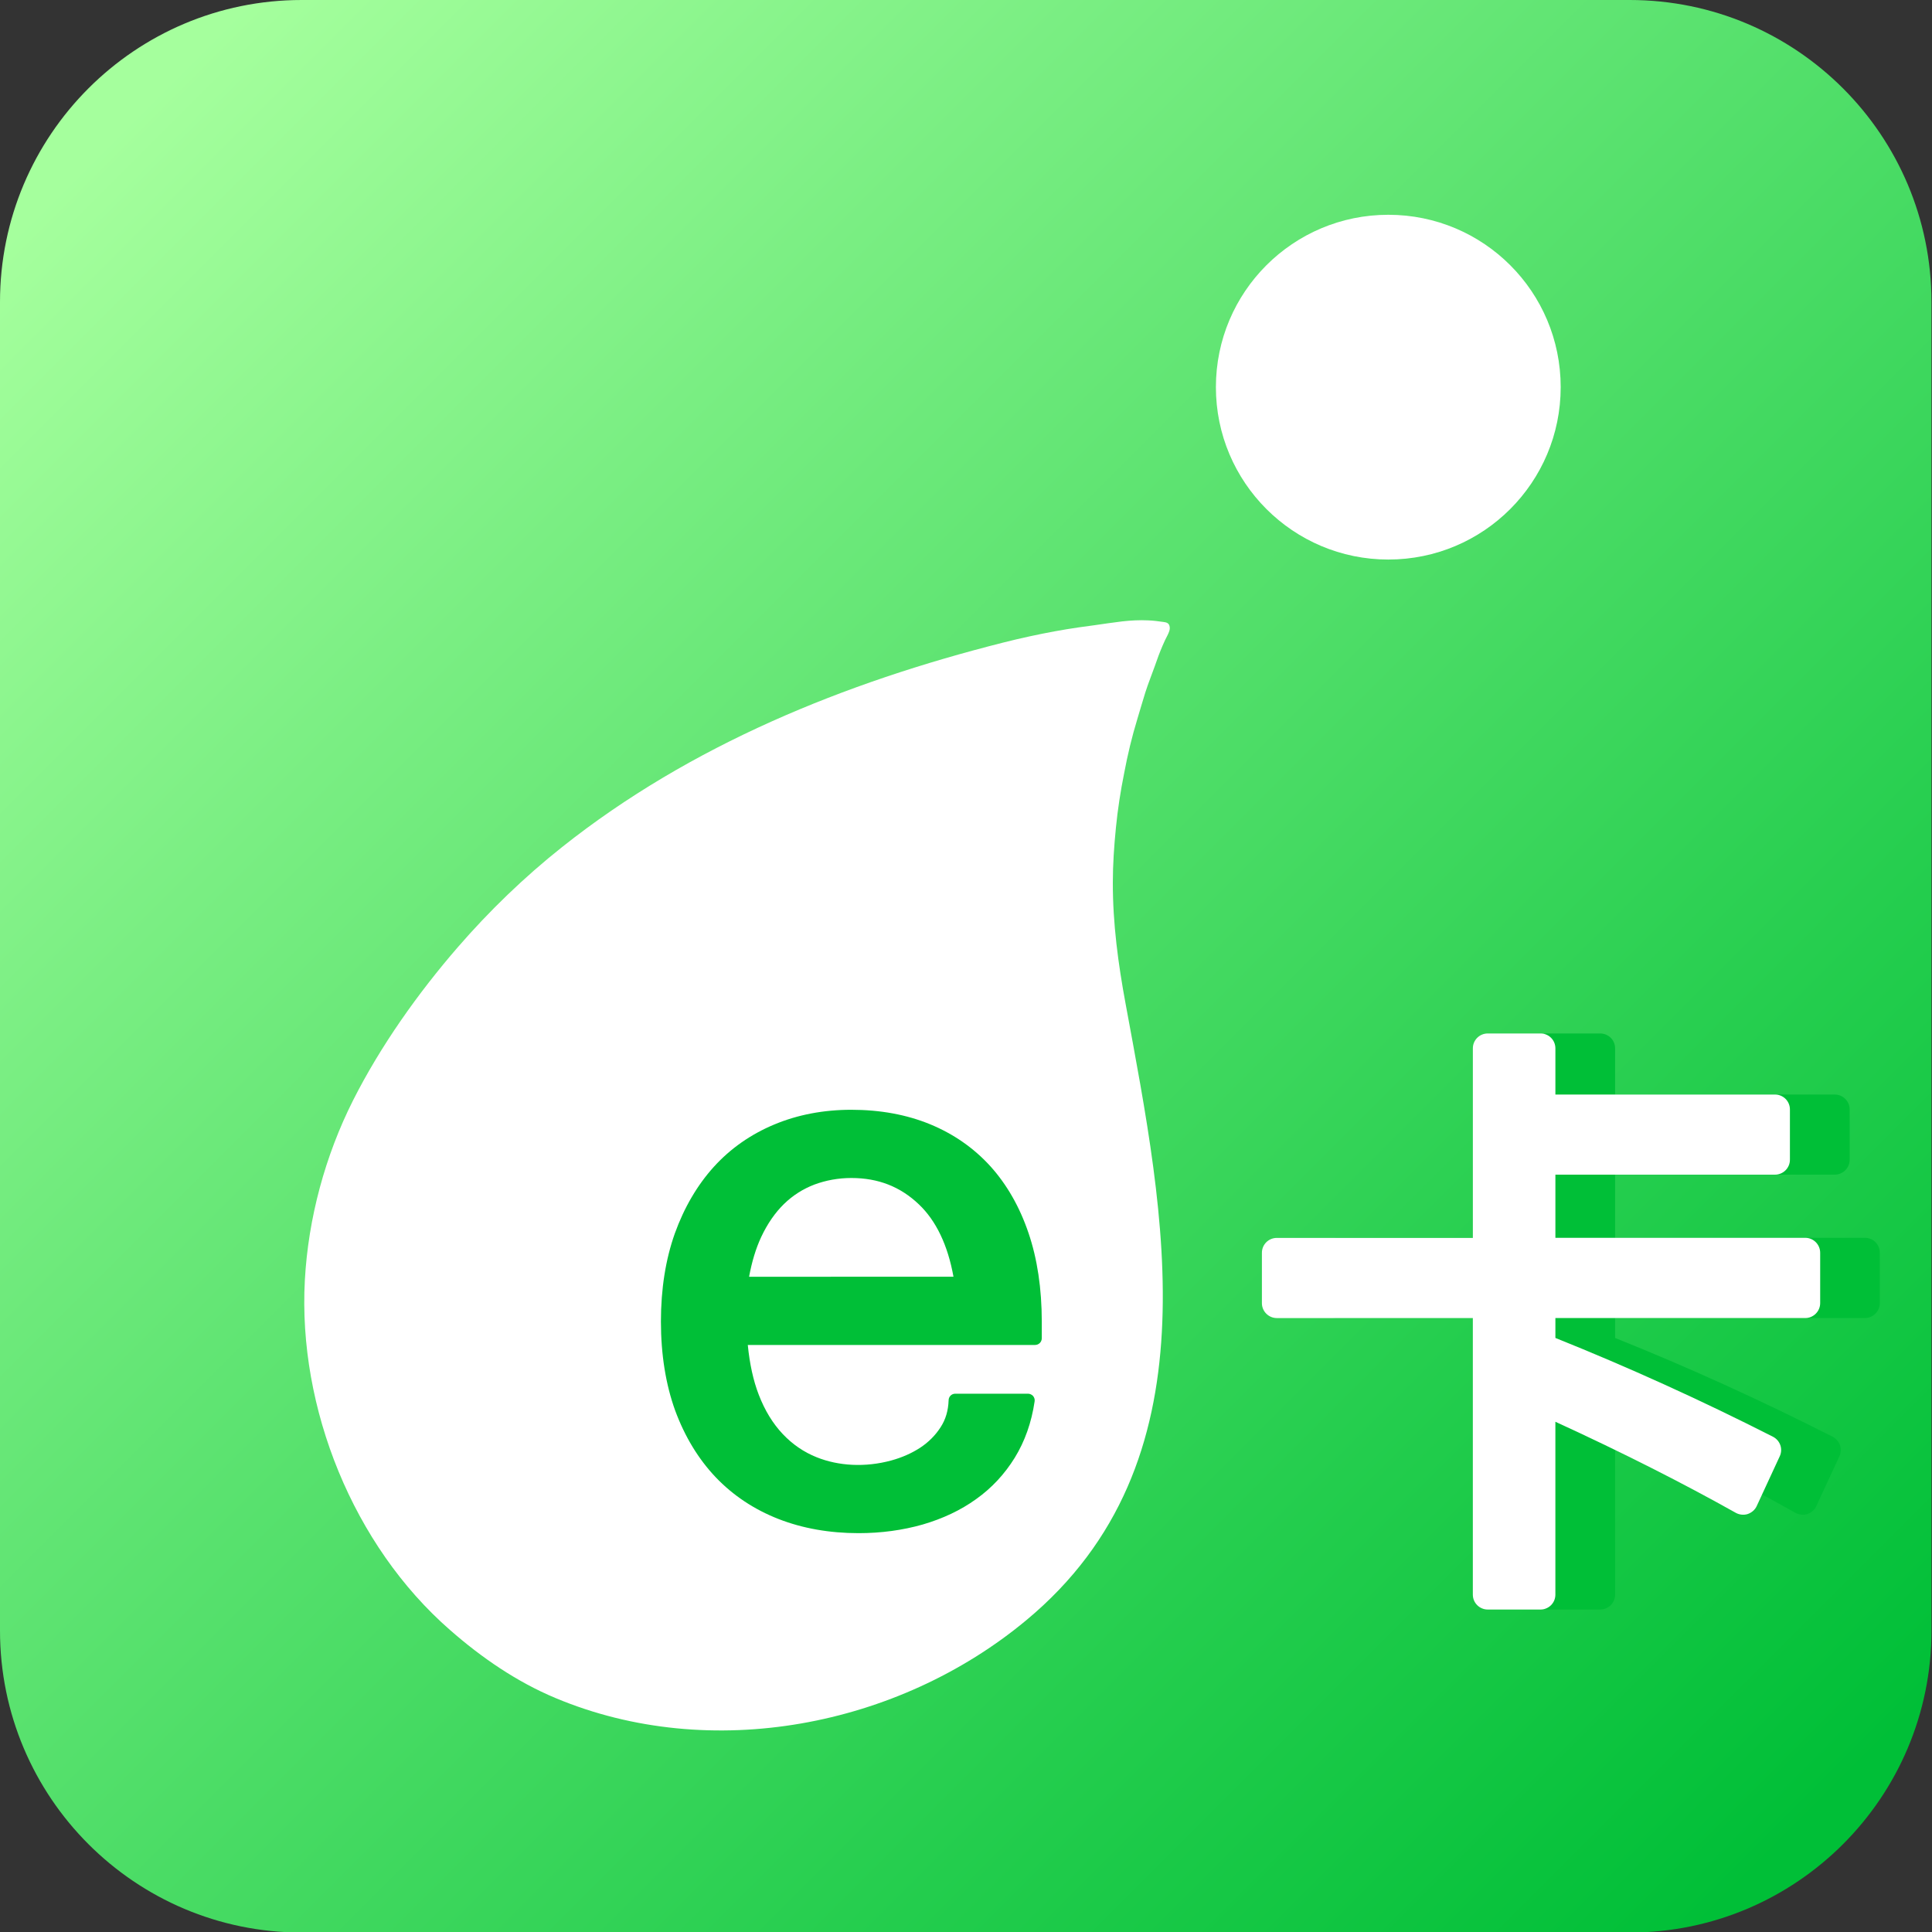 <?xml version="1.0" encoding="utf-8"?>
<!-- Generator: Adobe Illustrator 16.0.0, SVG Export Plug-In . SVG Version: 6.00 Build 0)  -->
<!DOCTYPE svg PUBLIC "-//W3C//DTD SVG 1.1//EN" "http://www.w3.org/Graphics/SVG/1.1/DTD/svg11.dtd">
<svg version="1.1" id="圖層_1" xmlns="http://www.w3.org/2000/svg" xmlns:xlink="http://www.w3.org/1999/xlink" x="0px" y="0px"
	 width="100px" height="100px" viewBox="0 0 100 100" enable-background="new 0 0 100 100" xml:space="preserve">
<rect x="0" y="0" width="100" height="100" fill="#333333" stroke="none"/>
<g>
	
		<linearGradient id="SVGID_1_" gradientUnits="userSpaceOnUse" x1="-411.943" y1="-1791.974" x2="-323.94" y2="-1879.977" gradientTransform="matrix(1 0 0 -1 418.31 -1785.58)">
		<stop  offset="0" style="stop-color:#A5FF9D"/>
		<stop  offset="0.232" style="stop-color:#7CEF84"/>
		<stop  offset="0.757" style="stop-color:#23CD4D"/>
		<stop  offset="0.995" style="stop-color:#00BF37"/>
	</linearGradient>
	<path fill="url(#SVGID_1_)" d="M99.973,84.399c0,8.631-6.992,15.629-15.619,15.629H15.618c-8.626,0-15.618-7-15.618-15.629V15.63
		C0,6.997,6.992,0,15.618,0h68.735c8.627,0,15.619,6.997,15.619,15.63V84.399L99.973,84.399z"/>
	<path fill="#FFFFFF" d="M58.261,51.958c-0.384-2.071-0.665-4.157-0.661-6.276c0-0.953,0.066-1.893,0.16-2.845
		c0.093-0.948,0.24-1.892,0.428-2.827c0.177-0.941,0.402-1.886,0.683-2.802c0.136-0.454,0.269-0.909,0.41-1.364
		c0.149-0.468,0.331-0.914,0.494-1.373c0.121-0.358,0.255-0.714,0.404-1.061c0.073-0.177,0.159-0.351,0.247-0.521
		c0.077-0.156,0.157-0.32,0.105-0.497c-0.04-0.146-0.162-0.18-0.301-0.198c-0.265-0.037-0.532-0.074-0.797-0.083
		c-0.452-0.023-0.903,0.002-1.348,0.052c-0.247,0.029-0.496,0.063-0.743,0.098c-0.225,0.033-0.453,0.067-0.677,0.098
		c-0.274,0.04-0.549,0.074-0.818,0.112c-0.852,0.123-1.696,0.281-2.536,0.463c-0.462,0.101-0.93,0.208-1.388,0.326
		c-8.188,2.068-16.174,5.297-22.832,10.586c-1.954,1.552-3.766,3.301-5.4,5.187c-2.057,2.373-3.996,5.108-5.415,7.918
		c-1.445,2.867-2.321,6.101-2.497,9.312c-0.362,6.624,2.508,13.738,7.514,18.106c1.634,1.432,3.448,2.678,5.454,3.519
		c8.04,3.37,17.735,1.489,24.367-4.021C62.956,75.702,60.282,62.92,58.261,51.958z M24.729,49.603L24.729,49.603L24.729,49.603
		L24.729,49.603z"/>
	<path fill="#FFFFFF" d="M80.781,20.038c0,4.928-3.987,8.924-8.922,8.924c-4.926,0-8.924-3.996-8.924-8.924
		c0-4.93,3.998-8.921,8.924-8.921C76.794,11.117,80.781,15.108,80.781,20.038z"/>
	<path fill="#00BF37" d="M96.528,64.069H83.597V60.8h11.367c0.424,0,0.774-0.345,0.774-0.771v-2.604c0-0.43-0.351-0.772-0.774-0.772
		H83.597v-2.39c0-0.43-0.345-0.771-0.776-0.771h-2.728c-0.424,0-0.774,0.341-0.774,0.771v9.811H69.178
		c-0.428,0-0.774,0.342-0.774,0.771v2.607c0,0.423,0.347,0.771,0.774,0.771h10.141V82.54c0,0.424,0.351,0.769,0.774,0.769h2.728
		c0.432,0,0.776-0.345,0.776-0.769v-8.95c3.49,1.601,6.632,3.193,9.33,4.711c0.186,0.105,0.422,0.129,0.617,0.067
		c0.209-0.071,0.38-0.217,0.464-0.406l1.198-2.584c0.174-0.378,0.019-0.822-0.353-1.014c-3.717-1.89-7.502-3.607-11.257-5.112v-1.03
		h12.93c0.426,0,0.772-0.348,0.772-0.774v-2.605C97.301,64.415,96.956,64.069,96.528,64.069z"/>
	<path fill="#FFFFFF" d="M93.442,64.069H80.507V60.8h11.368c0.423,0,0.771-0.345,0.771-0.771v-2.604c0-0.43-0.348-0.772-0.771-0.772
		H80.507v-2.39c0-0.43-0.343-0.771-0.772-0.771h-2.728c-0.427,0-0.772,0.341-0.772,0.771v9.811H66.088
		c-0.426,0-0.772,0.342-0.772,0.771v2.607c0,0.423,0.347,0.771,0.772,0.771h10.146V82.54c0,0.424,0.346,0.769,0.772,0.769h2.728
		c0.43,0,0.772-0.345,0.772-0.769v-8.95c3.494,1.601,6.626,3.193,9.334,4.711c0.183,0.105,0.418,0.129,0.615,0.067
		c0.209-0.071,0.38-0.217,0.468-0.406l1.196-2.584c0.178-0.378,0.021-0.822-0.353-1.014c-3.717-1.89-7.504-3.607-11.259-5.112v-1.03
		h12.936c0.422,0,0.769-0.348,0.769-0.774v-2.605C94.211,64.415,93.866,64.069,93.442,64.069z"/>
	<path fill="#00BF37" d="M53.235,63.818c-0.457-1.349-1.122-2.511-1.975-3.455c-0.857-0.943-1.911-1.676-3.125-2.174
		c-1.21-0.496-2.577-0.747-4.073-0.747c-1.432,0-2.774,0.255-3.983,0.761c-1.215,0.506-2.269,1.242-3.131,2.192
		c-0.859,0.949-1.537,2.11-2.021,3.452c-0.475,1.34-0.718,2.873-0.718,4.552c0,1.712,0.251,3.264,0.737,4.609
		c0.5,1.354,1.204,2.513,2.1,3.456c0.9,0.944,1.996,1.669,3.246,2.158c1.255,0.49,2.648,0.734,4.151,0.734
		c1.166,0,2.281-0.153,3.315-0.447c1.036-0.303,1.964-0.737,2.764-1.314c0.805-0.571,1.476-1.294,2-2.141
		c0.521-0.846,0.87-1.827,1.029-2.916c0.018-0.104-0.013-0.199-0.078-0.281c-0.065-0.071-0.163-0.119-0.261-0.119h-3.769
		c-0.192,0-0.343,0.153-0.343,0.344c-0.019,0.524-0.151,0.99-0.415,1.391c-0.269,0.42-0.625,0.774-1.051,1.057
		c-0.441,0.287-0.947,0.512-1.5,0.663c-1.353,0.37-2.738,0.287-3.867-0.167c-0.653-0.261-1.247-0.665-1.75-1.198
		c-0.512-0.54-0.93-1.221-1.244-2.037c-0.284-0.734-0.471-1.599-0.568-2.576h14.868c0.193,0,0.349-0.153,0.349-0.347v-0.868
		C53.921,66.697,53.691,65.156,53.235,63.818z M44.066,60.973c1.388,0,2.532,0.446,3.499,1.368c0.889,0.848,1.492,2.106,1.787,3.743
		H38.773c0.141-0.771,0.349-1.464,0.629-2.063c0.32-0.68,0.716-1.253,1.177-1.703c0.458-0.447,0.987-0.78,1.573-1.005
		C42.751,61.091,43.395,60.973,44.066,60.973z"/>
</g>
</svg>
